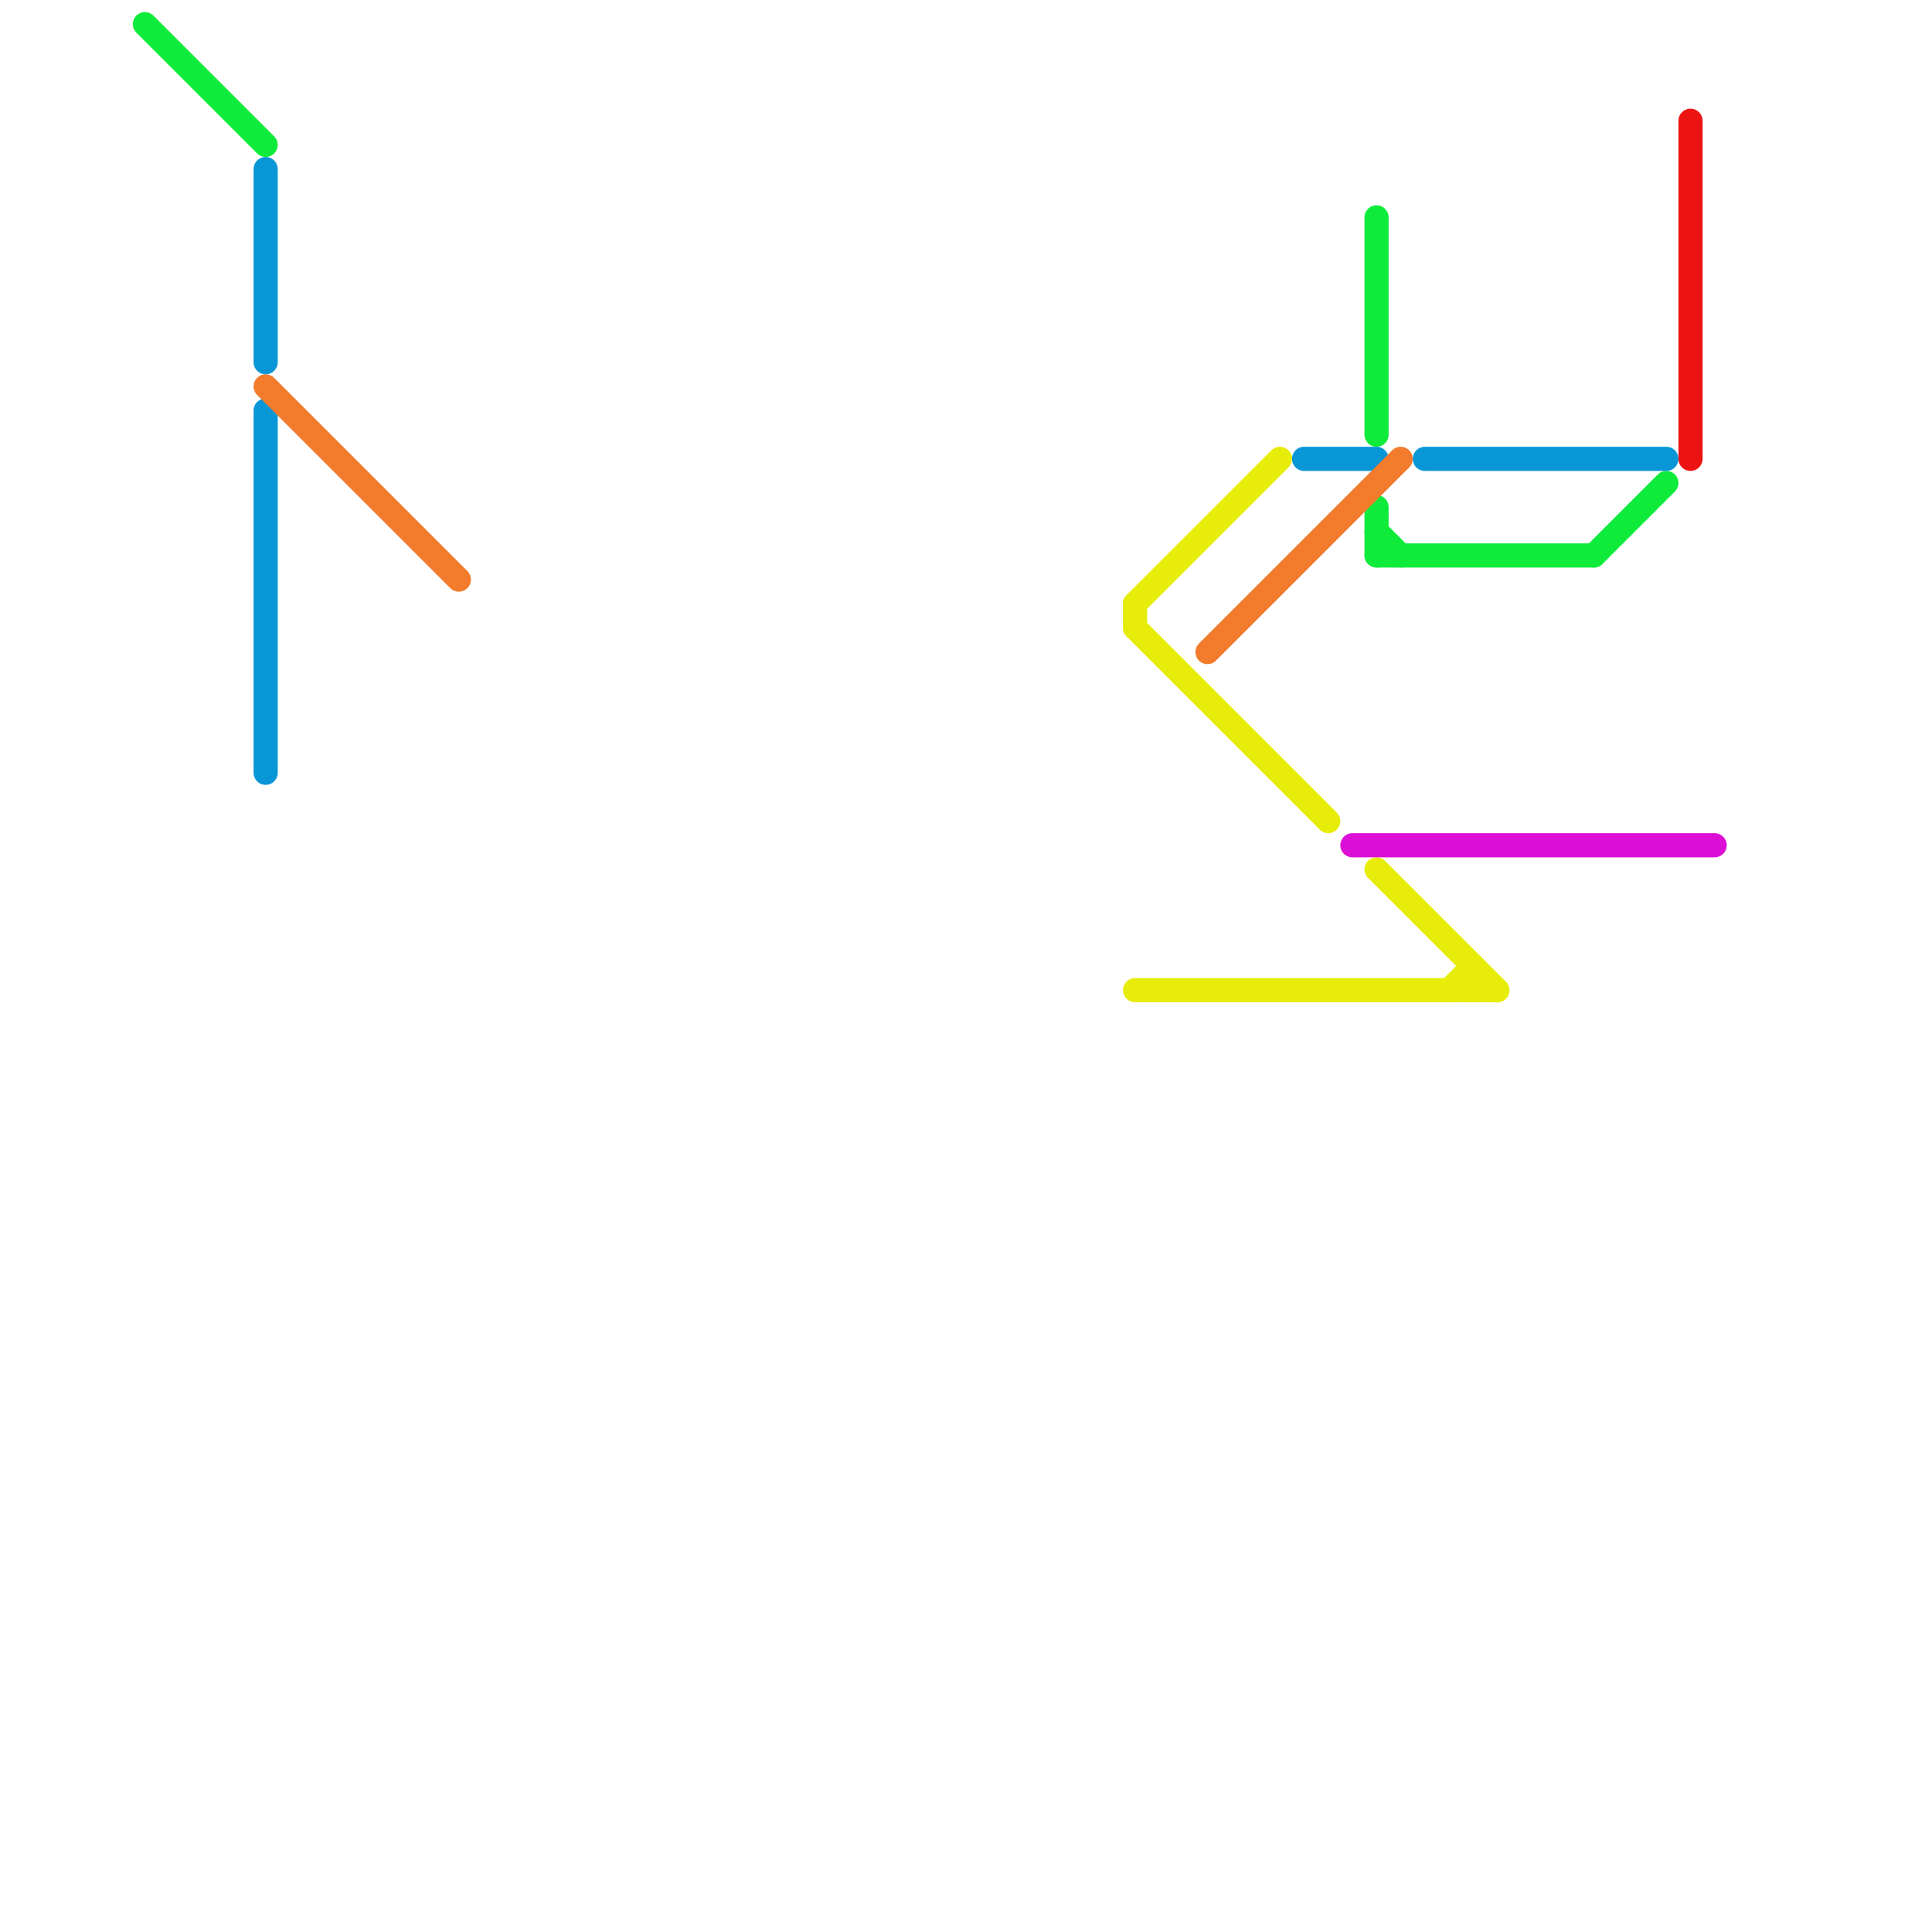 
<svg version="1.1" xmlns="http://www.w3.org/2000/svg" viewBox="0 0 80 80">
<style>text { font: 1px Helvetica; font-weight: 600; white-space: pre; dominant-baseline: central; } line { stroke-width: 1; fill: none; stroke-linecap: round; stroke-linejoin: round; } .c0 { stroke: #0feb3b } .c1 { stroke: #0896d7 } .c2 { stroke: #f27b2c } .c3 { stroke: #e8ec09 } .c4 { stroke: #db0fd5 } .c5 { stroke: #ec1313 }</style><defs><g id="wm-xf"><circle r="1.2" fill="#000"/><circle r="0.9" fill="#fff"/><circle r="0.6" fill="#000"/><circle r="0.3" fill="#fff"/></g><g id="wm"><circle r="0.6" fill="#000"/><circle r="0.3" fill="#fff"/></g></defs><line class="c0" x1="6" y1="1" x2="11" y2="6"/><line class="c0" x1="57" y1="22" x2="58" y2="23"/><line class="c0" x1="57" y1="23" x2="66" y2="23"/><line class="c0" x1="66" y1="23" x2="69" y2="20"/><line class="c0" x1="57" y1="9" x2="57" y2="18"/><line class="c0" x1="57" y1="21" x2="57" y2="23"/><line class="c1" x1="54" y1="19" x2="57" y2="19"/><line class="c1" x1="11" y1="17" x2="11" y2="32"/><line class="c1" x1="11" y1="7" x2="11" y2="15"/><line class="c1" x1="59" y1="19" x2="69" y2="19"/><line class="c2" x1="50" y1="27" x2="58" y2="19"/><line class="c2" x1="11" y1="16" x2="19" y2="24"/><line class="c3" x1="61" y1="40" x2="61" y2="41"/><line class="c3" x1="60" y1="41" x2="61" y2="40"/><line class="c3" x1="47" y1="25" x2="47" y2="26"/><line class="c3" x1="47" y1="41" x2="62" y2="41"/><line class="c3" x1="47" y1="25" x2="53" y2="19"/><line class="c3" x1="57" y1="36" x2="62" y2="41"/><line class="c3" x1="47" y1="26" x2="55" y2="34"/><line class="c4" x1="56" y1="35" x2="71" y2="35"/><line class="c5" x1="70" y1="5" x2="70" y2="19"/>
</svg>
